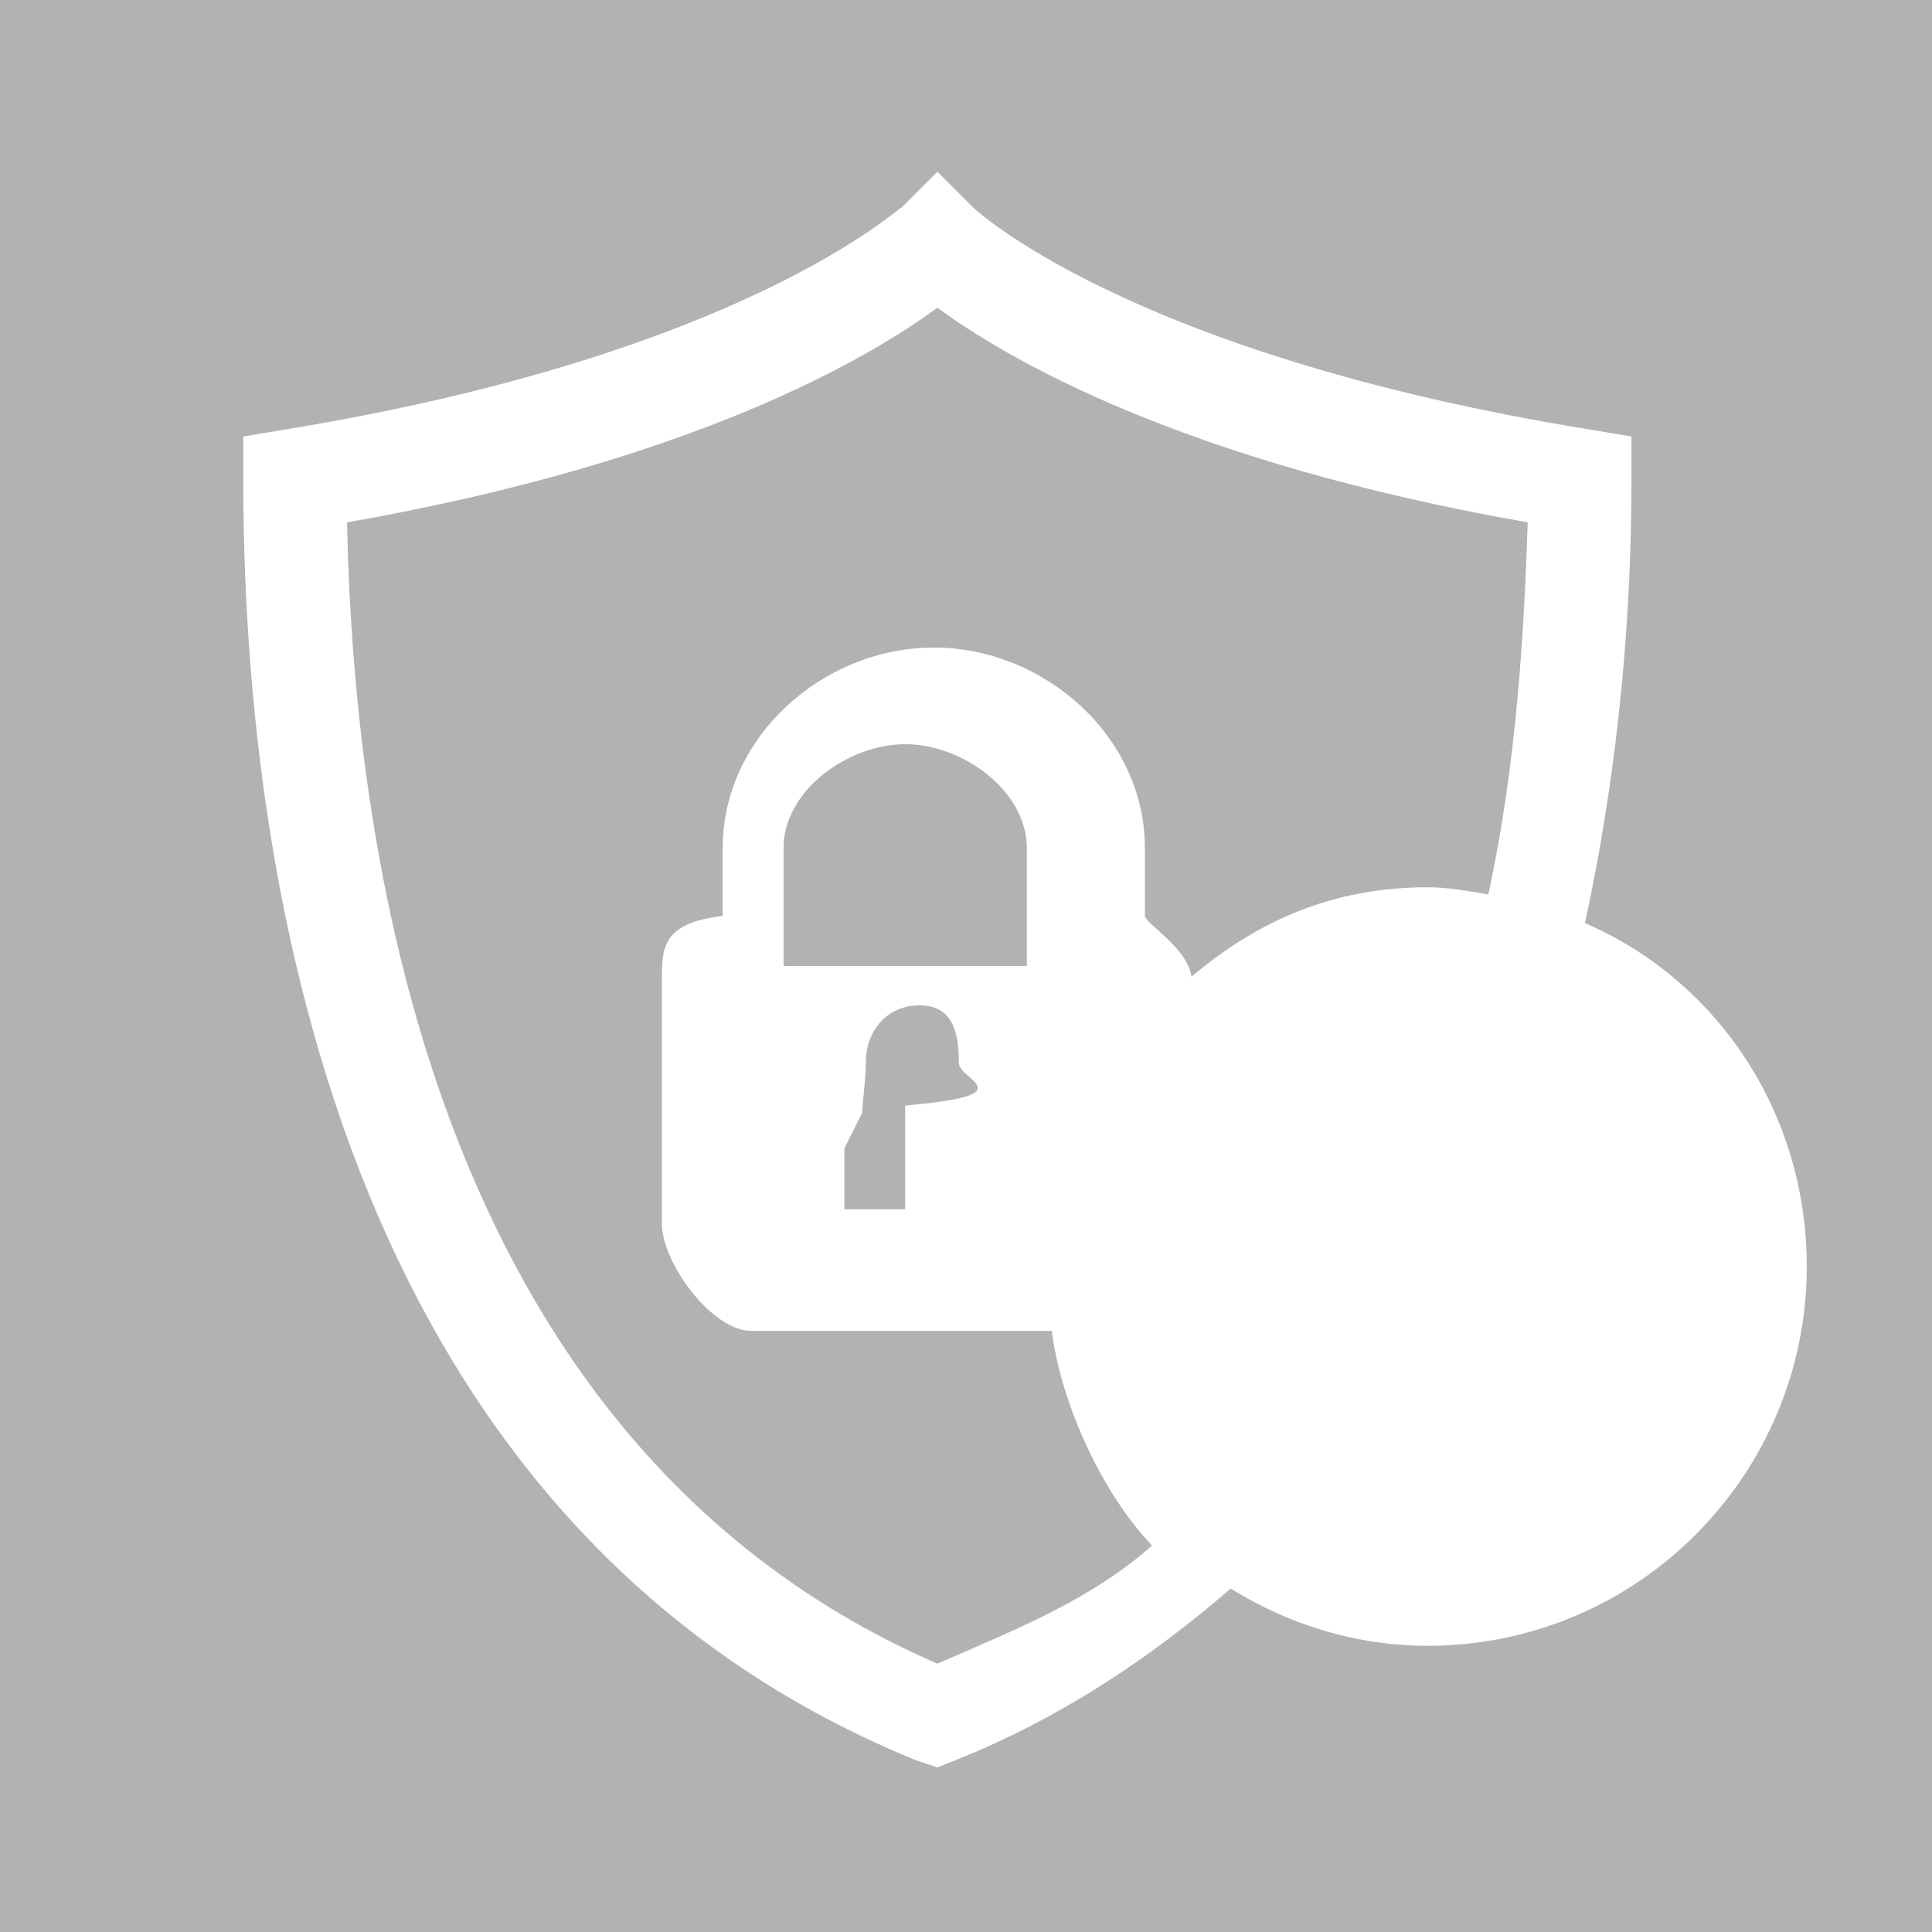 <?xml version="1.0" encoding="utf-8"?>
<!-- Generator: Adobe Illustrator 21.0.1, SVG Export Plug-In . SVG Version: 6.00 Build 0)  -->
<svg version="1.1" id="Layer_1" xmlns="http://www.w3.org/2000/svg" xmlns:xlink="http://www.w3.org/1999/xlink" x="0px" y="0px"
	 viewBox="0 0 54 54" style="enable-background:new 0 0 54 54;" xml:space="preserve">
<style type="text/css">
	.st0{fill:#B1B2B3;}
	.st1{clip-path:url(#SVGID_2_);fill:#FFFFFF;}
</style>
<g>
	<rect y="0" class="st0" width="54" height="54"/>
	<rect y="0" class="st0" width="54" height="54"/>
	<g>
		<defs>
			<rect id="SVGID_1_" y="0" width="54" height="54"/>
		</defs>
		<clipPath id="SVGID_2_">
			<use xlink:href="#SVGID_1_"  style="overflow:visible;"/>
		</clipPath>
		<path class="st1" d="M50.5,35.4c0,5.8-4.7,10.6-10.6,10.6c-2,0-3.9-0.6-5.5-1.6c-2.2,1.9-4.7,3.6-7.7,4.8l-0.5,0.2l-0.6-0.2
			C9.2,42.5,6.8,23.9,6.8,13.4v-1.2L8,12c12.8-2.1,17.1-6.2,17.2-6.2l1-1l1,1c0,0,4.3,4.1,17.2,6.2l1.2,0.2v1.2
			c0,3.5-0.3,7.8-1.3,12.4C48,27.4,50.5,31.1,50.5,35.4 M39.9,24.8c0.6,0,1.1,0.1,1.7,0.2c0.8-3.7,1-7.4,1.1-10.4
			c-9.7-1.7-14.6-4.6-16.5-6c-1.9,1.4-6.8,4.3-16.5,6c0.2,9.9,2.7,25.9,16.5,31.9c2.3-1,4.3-1.8,6-3.3c-1.6-1.7-2.6-4.3-2.8-6H21
			c-1.1,0-2.5-1.9-2.5-3v-6.8c0-0.9,0-1.6,1.7-1.8v-1.9c0-3.1,2.8-5.6,5.9-5.6s5.9,2.5,5.9,5.6v1.9c0,0.2,1.2,0.9,1.3,1.7
			C35.2,25.7,37.3,24.8,39.9,24.8 M23.6,32.1v1.7h1.7v-2.9c3.4-0.3,1.5-0.7,1.5-1.2c0-0.9-0.2-1.6-1.1-1.6c-0.9,0-1.5,0.7-1.5,1.6
			c0,0.5-0.1,1.1-0.1,1.4 M28.7,27v-3.3c0-1.6-1.8-2.9-3.4-2.9c-1.6,0-3.4,1.3-3.4,2.9V27H28.7z"/>
	</g>
</g>
</svg>
